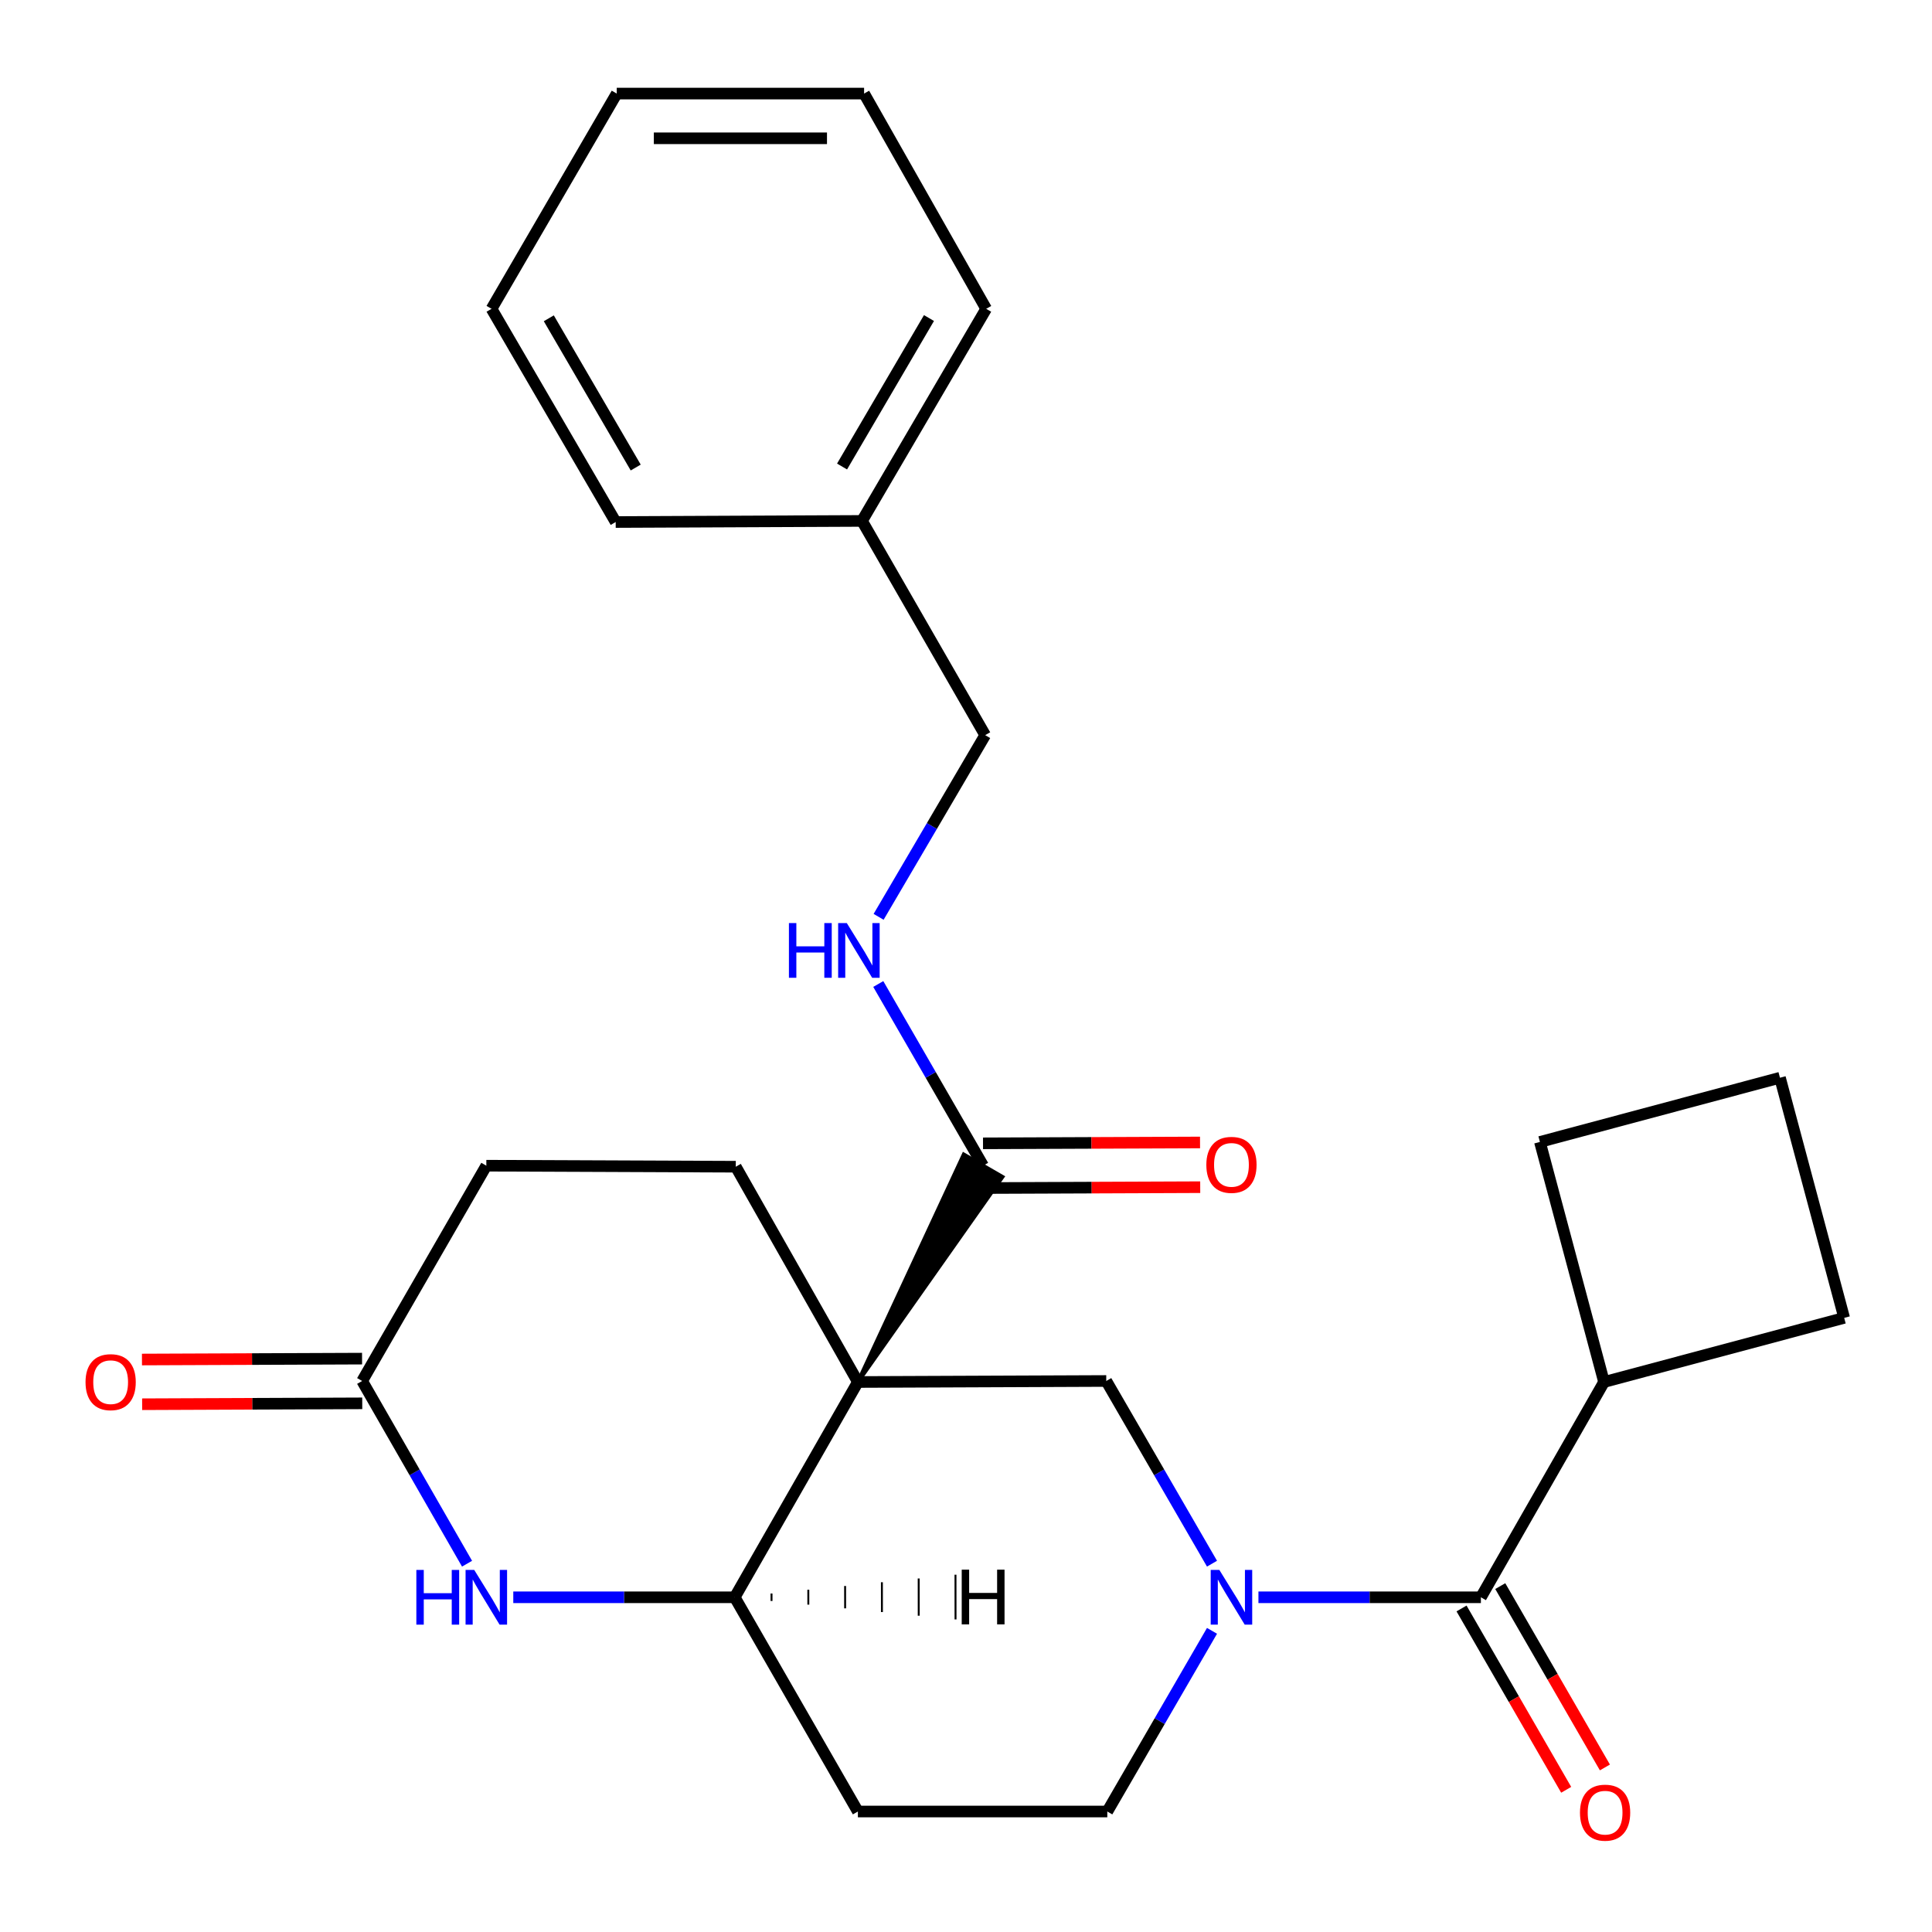 <?xml version='1.0' encoding='iso-8859-1'?>
<svg version='1.1' baseProfile='full'
              xmlns='http://www.w3.org/2000/svg'
                      xmlns:rdkit='http://www.rdkit.org/xml'
                      xmlns:xlink='http://www.w3.org/1999/xlink'
                  xml:space='preserve'
width='1000px' height='1000px' viewBox='0 0 1000 1000'>
<!-- END OF HEADER -->
<rect style='opacity:1.0;fill:#FFFFFF;stroke:none' width='1000' height='1000' x='0' y='0'> </rect>
<path class='bond-1' d='M 444.04,715.322 L 572.598,714.795' style='fill:none;fill-rule:evenodd;stroke:#000000;stroke-width:6px;stroke-linecap:butt;stroke-linejoin:miter;stroke-opacity:1' />
<path class='bond-2' d='M 444.04,715.322 L 380.294,826.755' style='fill:none;fill-rule:evenodd;stroke:#000000;stroke-width:6px;stroke-linecap:butt;stroke-linejoin:miter;stroke-opacity:1' />
<path class='bond-4' d='M 444.04,715.322 L 518.867,609.159 L 498.838,597.565 Z' style='fill:#000000;fill-rule:evenodd;fill-opacity:1;stroke:#000000;stroke-width:2px;stroke-linecap:butt;stroke-linejoin:miter;stroke-opacity:1;' />
<path class='bond-7' d='M 444.04,715.322 L 380.834,603.889' style='fill:none;fill-rule:evenodd;stroke:#000000;stroke-width:6px;stroke-linecap:butt;stroke-linejoin:miter;stroke-opacity:1' />
<path class='bond-0' d='M 627.331,809.361 L 599.965,762.078' style='fill:none;fill-rule:evenodd;stroke:#0000FF;stroke-width:6px;stroke-linecap:butt;stroke-linejoin:miter;stroke-opacity:1' />
<path class='bond-0' d='M 599.965,762.078 L 572.598,714.795' style='fill:none;fill-rule:evenodd;stroke:#000000;stroke-width:6px;stroke-linecap:butt;stroke-linejoin:miter;stroke-opacity:1' />
<path class='bond-3' d='M 651.366,826.755 L 708.938,826.755' style='fill:none;fill-rule:evenodd;stroke:#0000FF;stroke-width:6px;stroke-linecap:butt;stroke-linejoin:miter;stroke-opacity:1' />
<path class='bond-3' d='M 708.938,826.755 L 766.51,826.755' style='fill:none;fill-rule:evenodd;stroke:#000000;stroke-width:6px;stroke-linecap:butt;stroke-linejoin:miter;stroke-opacity:1' />
<path class='bond-27' d='M 627.335,844.119 L 600.237,890.877' style='fill:none;fill-rule:evenodd;stroke:#0000FF;stroke-width:6px;stroke-linecap:butt;stroke-linejoin:miter;stroke-opacity:1' />
<path class='bond-27' d='M 600.237,890.877 L 573.138,937.635' style='fill:none;fill-rule:evenodd;stroke:#000000;stroke-width:6px;stroke-linecap:butt;stroke-linejoin:miter;stroke-opacity:1' />
<path class='bond-5' d='M 380.294,826.755 L 322.985,826.755' style='fill:none;fill-rule:evenodd;stroke:#000000;stroke-width:6px;stroke-linecap:butt;stroke-linejoin:miter;stroke-opacity:1' />
<path class='bond-5' d='M 322.985,826.755 L 265.677,826.755' style='fill:none;fill-rule:evenodd;stroke:#0000FF;stroke-width:6px;stroke-linecap:butt;stroke-linejoin:miter;stroke-opacity:1' />
<path class='bond-9' d='M 380.294,826.755 L 444.04,937.635' style='fill:none;fill-rule:evenodd;stroke:#000000;stroke-width:6px;stroke-linecap:butt;stroke-linejoin:miter;stroke-opacity:1' />
<path class='bond-30' d='M 399.342,828.663 L 399.338,824.806' style='fill:none;fill-rule:evenodd;stroke:#000000;stroke-width:1.0px;stroke-linecap:butt;stroke-linejoin:miter;stroke-opacity:1' />
<path class='bond-30' d='M 418.39,830.571 L 418.382,822.857' style='fill:none;fill-rule:evenodd;stroke:#000000;stroke-width:1.0px;stroke-linecap:butt;stroke-linejoin:miter;stroke-opacity:1' />
<path class='bond-30' d='M 437.439,832.479 L 437.426,820.908' style='fill:none;fill-rule:evenodd;stroke:#000000;stroke-width:1.0px;stroke-linecap:butt;stroke-linejoin:miter;stroke-opacity:1' />
<path class='bond-30' d='M 456.487,834.388 L 456.47,818.959' style='fill:none;fill-rule:evenodd;stroke:#000000;stroke-width:1.0px;stroke-linecap:butt;stroke-linejoin:miter;stroke-opacity:1' />
<path class='bond-30' d='M 475.535,836.296 L 475.514,817.01' style='fill:none;fill-rule:evenodd;stroke:#000000;stroke-width:1.0px;stroke-linecap:butt;stroke-linejoin:miter;stroke-opacity:1' />
<path class='bond-30' d='M 494.583,838.204 L 494.558,815.061' style='fill:none;fill-rule:evenodd;stroke:#000000;stroke-width:1.0px;stroke-linecap:butt;stroke-linejoin:miter;stroke-opacity:1' />
<path class='bond-11' d='M 756.487,832.539 L 783.57,879.468' style='fill:none;fill-rule:evenodd;stroke:#000000;stroke-width:6px;stroke-linecap:butt;stroke-linejoin:miter;stroke-opacity:1' />
<path class='bond-11' d='M 783.57,879.468 L 810.654,926.398' style='fill:none;fill-rule:evenodd;stroke:#FF0000;stroke-width:6px;stroke-linecap:butt;stroke-linejoin:miter;stroke-opacity:1' />
<path class='bond-11' d='M 776.532,820.971 L 803.615,867.901' style='fill:none;fill-rule:evenodd;stroke:#000000;stroke-width:6px;stroke-linecap:butt;stroke-linejoin:miter;stroke-opacity:1' />
<path class='bond-11' d='M 803.615,867.901 L 830.698,914.83' style='fill:none;fill-rule:evenodd;stroke:#FF0000;stroke-width:6px;stroke-linecap:butt;stroke-linejoin:miter;stroke-opacity:1' />
<path class='bond-14' d='M 766.51,826.755 L 830.243,715.322' style='fill:none;fill-rule:evenodd;stroke:#000000;stroke-width:6px;stroke-linecap:butt;stroke-linejoin:miter;stroke-opacity:1' />
<path class='bond-8' d='M 508.852,603.362 L 481.722,556.34' style='fill:none;fill-rule:evenodd;stroke:#000000;stroke-width:6px;stroke-linecap:butt;stroke-linejoin:miter;stroke-opacity:1' />
<path class='bond-8' d='M 481.722,556.34 L 454.592,509.318' style='fill:none;fill-rule:evenodd;stroke:#0000FF;stroke-width:6px;stroke-linecap:butt;stroke-linejoin:miter;stroke-opacity:1' />
<path class='bond-12' d='M 508.899,614.933 L 565.065,614.709' style='fill:none;fill-rule:evenodd;stroke:#000000;stroke-width:6px;stroke-linecap:butt;stroke-linejoin:miter;stroke-opacity:1' />
<path class='bond-12' d='M 565.065,614.709 L 621.231,614.484' style='fill:none;fill-rule:evenodd;stroke:#FF0000;stroke-width:6px;stroke-linecap:butt;stroke-linejoin:miter;stroke-opacity:1' />
<path class='bond-12' d='M 508.806,591.791 L 564.972,591.566' style='fill:none;fill-rule:evenodd;stroke:#000000;stroke-width:6px;stroke-linecap:butt;stroke-linejoin:miter;stroke-opacity:1' />
<path class='bond-12' d='M 564.972,591.566 L 621.138,591.341' style='fill:none;fill-rule:evenodd;stroke:#FF0000;stroke-width:6px;stroke-linecap:butt;stroke-linejoin:miter;stroke-opacity:1' />
<path class='bond-26' d='M 241.741,809.368 L 214.595,762.081' style='fill:none;fill-rule:evenodd;stroke:#0000FF;stroke-width:6px;stroke-linecap:butt;stroke-linejoin:miter;stroke-opacity:1' />
<path class='bond-26' d='M 214.595,762.081 L 187.449,714.795' style='fill:none;fill-rule:evenodd;stroke:#000000;stroke-width:6px;stroke-linecap:butt;stroke-linejoin:miter;stroke-opacity:1' />
<path class='bond-6' d='M 187.449,714.795 L 251.722,603.362' style='fill:none;fill-rule:evenodd;stroke:#000000;stroke-width:6px;stroke-linecap:butt;stroke-linejoin:miter;stroke-opacity:1' />
<path class='bond-13' d='M 187.403,703.224 L 130.44,703.454' style='fill:none;fill-rule:evenodd;stroke:#000000;stroke-width:6px;stroke-linecap:butt;stroke-linejoin:miter;stroke-opacity:1' />
<path class='bond-13' d='M 130.44,703.454 L 73.478,703.685' style='fill:none;fill-rule:evenodd;stroke:#FF0000;stroke-width:6px;stroke-linecap:butt;stroke-linejoin:miter;stroke-opacity:1' />
<path class='bond-13' d='M 187.496,726.366 L 130.534,726.597' style='fill:none;fill-rule:evenodd;stroke:#000000;stroke-width:6px;stroke-linecap:butt;stroke-linejoin:miter;stroke-opacity:1' />
<path class='bond-13' d='M 130.534,726.597 L 73.572,726.828' style='fill:none;fill-rule:evenodd;stroke:#FF0000;stroke-width:6px;stroke-linecap:butt;stroke-linejoin:miter;stroke-opacity:1' />
<path class='bond-15' d='M 380.834,603.889 L 251.722,603.362' style='fill:none;fill-rule:evenodd;stroke:#000000;stroke-width:6px;stroke-linecap:butt;stroke-linejoin:miter;stroke-opacity:1' />
<path class='bond-16' d='M 454.767,474.552 L 482.35,427.531' style='fill:none;fill-rule:evenodd;stroke:#0000FF;stroke-width:6px;stroke-linecap:butt;stroke-linejoin:miter;stroke-opacity:1' />
<path class='bond-16' d='M 482.35,427.531 L 509.932,380.509' style='fill:none;fill-rule:evenodd;stroke:#000000;stroke-width:6px;stroke-linecap:butt;stroke-linejoin:miter;stroke-opacity:1' />
<path class='bond-10' d='M 444.04,937.635 L 573.138,937.635' style='fill:none;fill-rule:evenodd;stroke:#000000;stroke-width:6px;stroke-linecap:butt;stroke-linejoin:miter;stroke-opacity:1' />
<path class='bond-19' d='M 830.243,715.322 L 954.545,682.125' style='fill:none;fill-rule:evenodd;stroke:#000000;stroke-width:6px;stroke-linecap:butt;stroke-linejoin:miter;stroke-opacity:1' />
<path class='bond-20' d='M 830.243,715.322 L 797.058,591.071' style='fill:none;fill-rule:evenodd;stroke:#000000;stroke-width:6px;stroke-linecap:butt;stroke-linejoin:miter;stroke-opacity:1' />
<path class='bond-17' d='M 509.932,380.509 L 446.174,269.629' style='fill:none;fill-rule:evenodd;stroke:#000000;stroke-width:6px;stroke-linecap:butt;stroke-linejoin:miter;stroke-opacity:1' />
<path class='bond-21' d='M 446.174,269.629 L 510.447,159.842' style='fill:none;fill-rule:evenodd;stroke:#000000;stroke-width:6px;stroke-linecap:butt;stroke-linejoin:miter;stroke-opacity:1' />
<path class='bond-21' d='M 435.843,241.469 L 480.834,164.618' style='fill:none;fill-rule:evenodd;stroke:#000000;stroke-width:6px;stroke-linecap:butt;stroke-linejoin:miter;stroke-opacity:1' />
<path class='bond-22' d='M 446.174,269.629 L 318.682,270.195' style='fill:none;fill-rule:evenodd;stroke:#000000;stroke-width:6px;stroke-linecap:butt;stroke-linejoin:miter;stroke-opacity:1' />
<path class='bond-18' d='M 921.31,557.835 L 797.058,591.071' style='fill:none;fill-rule:evenodd;stroke:#000000;stroke-width:6px;stroke-linecap:butt;stroke-linejoin:miter;stroke-opacity:1' />
<path class='bond-28' d='M 921.31,557.835 L 954.545,682.125' style='fill:none;fill-rule:evenodd;stroke:#000000;stroke-width:6px;stroke-linecap:butt;stroke-linejoin:miter;stroke-opacity:1' />
<path class='bond-24' d='M 510.447,159.842 L 447.254,48.435' style='fill:none;fill-rule:evenodd;stroke:#000000;stroke-width:6px;stroke-linecap:butt;stroke-linejoin:miter;stroke-opacity:1' />
<path class='bond-23' d='M 318.682,270.195 L 254.422,159.842' style='fill:none;fill-rule:evenodd;stroke:#000000;stroke-width:6px;stroke-linecap:butt;stroke-linejoin:miter;stroke-opacity:1' />
<path class='bond-23' d='M 329.042,241.996 L 284.06,164.749' style='fill:none;fill-rule:evenodd;stroke:#000000;stroke-width:6px;stroke-linecap:butt;stroke-linejoin:miter;stroke-opacity:1' />
<path class='bond-25' d='M 254.422,159.842 L 319.222,48.435' style='fill:none;fill-rule:evenodd;stroke:#000000;stroke-width:6px;stroke-linecap:butt;stroke-linejoin:miter;stroke-opacity:1' />
<path class='bond-29' d='M 447.254,48.435 L 319.222,48.435' style='fill:none;fill-rule:evenodd;stroke:#000000;stroke-width:6px;stroke-linecap:butt;stroke-linejoin:miter;stroke-opacity:1' />
<path class='bond-29' d='M 428.049,71.578 L 338.427,71.578' style='fill:none;fill-rule:evenodd;stroke:#000000;stroke-width:6px;stroke-linecap:butt;stroke-linejoin:miter;stroke-opacity:1' />
<path  class='atom-1' d='M 631.138 812.595
L 640.418 827.595
Q 641.338 829.075, 642.818 831.755
Q 644.298 834.435, 644.378 834.595
L 644.378 812.595
L 648.138 812.595
L 648.138 840.915
L 644.258 840.915
L 634.298 824.515
Q 633.138 822.595, 631.898 820.395
Q 630.698 818.195, 630.338 817.515
L 630.338 840.915
L 626.658 840.915
L 626.658 812.595
L 631.138 812.595
' fill='#0000FF'/>
<path  class='atom-6' d='M 215.502 812.595
L 219.342 812.595
L 219.342 824.635
L 233.822 824.635
L 233.822 812.595
L 237.662 812.595
L 237.662 840.915
L 233.822 840.915
L 233.822 827.835
L 219.342 827.835
L 219.342 840.915
L 215.502 840.915
L 215.502 812.595
' fill='#0000FF'/>
<path  class='atom-6' d='M 245.462 812.595
L 254.742 827.595
Q 255.662 829.075, 257.142 831.755
Q 258.622 834.435, 258.702 834.595
L 258.702 812.595
L 262.462 812.595
L 262.462 840.915
L 258.582 840.915
L 248.622 824.515
Q 247.462 822.595, 246.222 820.395
Q 245.022 818.195, 244.662 817.515
L 244.662 840.915
L 240.982 840.915
L 240.982 812.595
L 245.462 812.595
' fill='#0000FF'/>
<path  class='atom-9' d='M 408.347 477.782
L 412.187 477.782
L 412.187 489.822
L 426.667 489.822
L 426.667 477.782
L 430.507 477.782
L 430.507 506.102
L 426.667 506.102
L 426.667 493.022
L 412.187 493.022
L 412.187 506.102
L 408.347 506.102
L 408.347 477.782
' fill='#0000FF'/>
<path  class='atom-9' d='M 438.307 477.782
L 447.587 492.782
Q 448.507 494.262, 449.987 496.942
Q 451.467 499.622, 451.547 499.782
L 451.547 477.782
L 455.307 477.782
L 455.307 506.102
L 451.427 506.102
L 441.467 489.702
Q 440.307 487.782, 439.067 485.582
Q 437.867 483.382, 437.507 482.702
L 437.507 506.102
L 433.827 506.102
L 433.827 477.782
L 438.307 477.782
' fill='#0000FF'/>
<path  class='atom-12' d='M 817.795 938.229
Q 817.795 931.429, 821.155 927.629
Q 824.515 923.829, 830.795 923.829
Q 837.075 923.829, 840.435 927.629
Q 843.795 931.429, 843.795 938.229
Q 843.795 945.109, 840.395 949.029
Q 836.995 952.909, 830.795 952.909
Q 824.555 952.909, 821.155 949.029
Q 817.795 945.149, 817.795 938.229
M 830.795 949.709
Q 835.115 949.709, 837.435 946.829
Q 839.795 943.909, 839.795 938.229
Q 839.795 932.669, 837.435 929.869
Q 835.115 927.029, 830.795 927.029
Q 826.475 927.029, 824.115 929.829
Q 821.795 932.629, 821.795 938.229
Q 821.795 943.949, 824.115 946.829
Q 826.475 949.709, 830.795 949.709
' fill='#FF0000'/>
<path  class='atom-13' d='M 624.398 602.928
Q 624.398 596.128, 627.758 592.328
Q 631.118 588.528, 637.398 588.528
Q 643.678 588.528, 647.038 592.328
Q 650.398 596.128, 650.398 602.928
Q 650.398 609.808, 646.998 613.728
Q 643.598 617.608, 637.398 617.608
Q 631.158 617.608, 627.758 613.728
Q 624.398 609.848, 624.398 602.928
M 637.398 614.408
Q 641.718 614.408, 644.038 611.528
Q 646.398 608.608, 646.398 602.928
Q 646.398 597.368, 644.038 594.568
Q 641.718 591.728, 637.398 591.728
Q 633.078 591.728, 630.718 594.528
Q 628.398 597.328, 628.398 602.928
Q 628.398 608.648, 630.718 611.528
Q 633.078 614.408, 637.398 614.408
' fill='#FF0000'/>
<path  class='atom-14' d='M 44.271 715.402
Q 44.271 708.602, 47.631 704.802
Q 50.991 701.002, 57.271 701.002
Q 63.551 701.002, 66.911 704.802
Q 70.271 708.602, 70.271 715.402
Q 70.271 722.282, 66.871 726.202
Q 63.471 730.082, 57.271 730.082
Q 51.031 730.082, 47.631 726.202
Q 44.271 722.322, 44.271 715.402
M 57.271 726.882
Q 61.591 726.882, 63.911 724.002
Q 66.271 721.082, 66.271 715.402
Q 66.271 709.842, 63.911 707.042
Q 61.591 704.202, 57.271 704.202
Q 52.951 704.202, 50.591 707.002
Q 48.271 709.802, 48.271 715.402
Q 48.271 721.122, 50.591 724.002
Q 52.951 726.882, 57.271 726.882
' fill='#FF0000'/>
<path  class='atom-27' d='M 497.785 812.457
L 501.625 812.457
L 501.625 824.497
L 516.105 824.497
L 516.105 812.457
L 519.945 812.457
L 519.945 840.777
L 516.105 840.777
L 516.105 827.697
L 501.625 827.697
L 501.625 840.777
L 497.785 840.777
L 497.785 812.457
' fill='#000000'/>
</svg>
